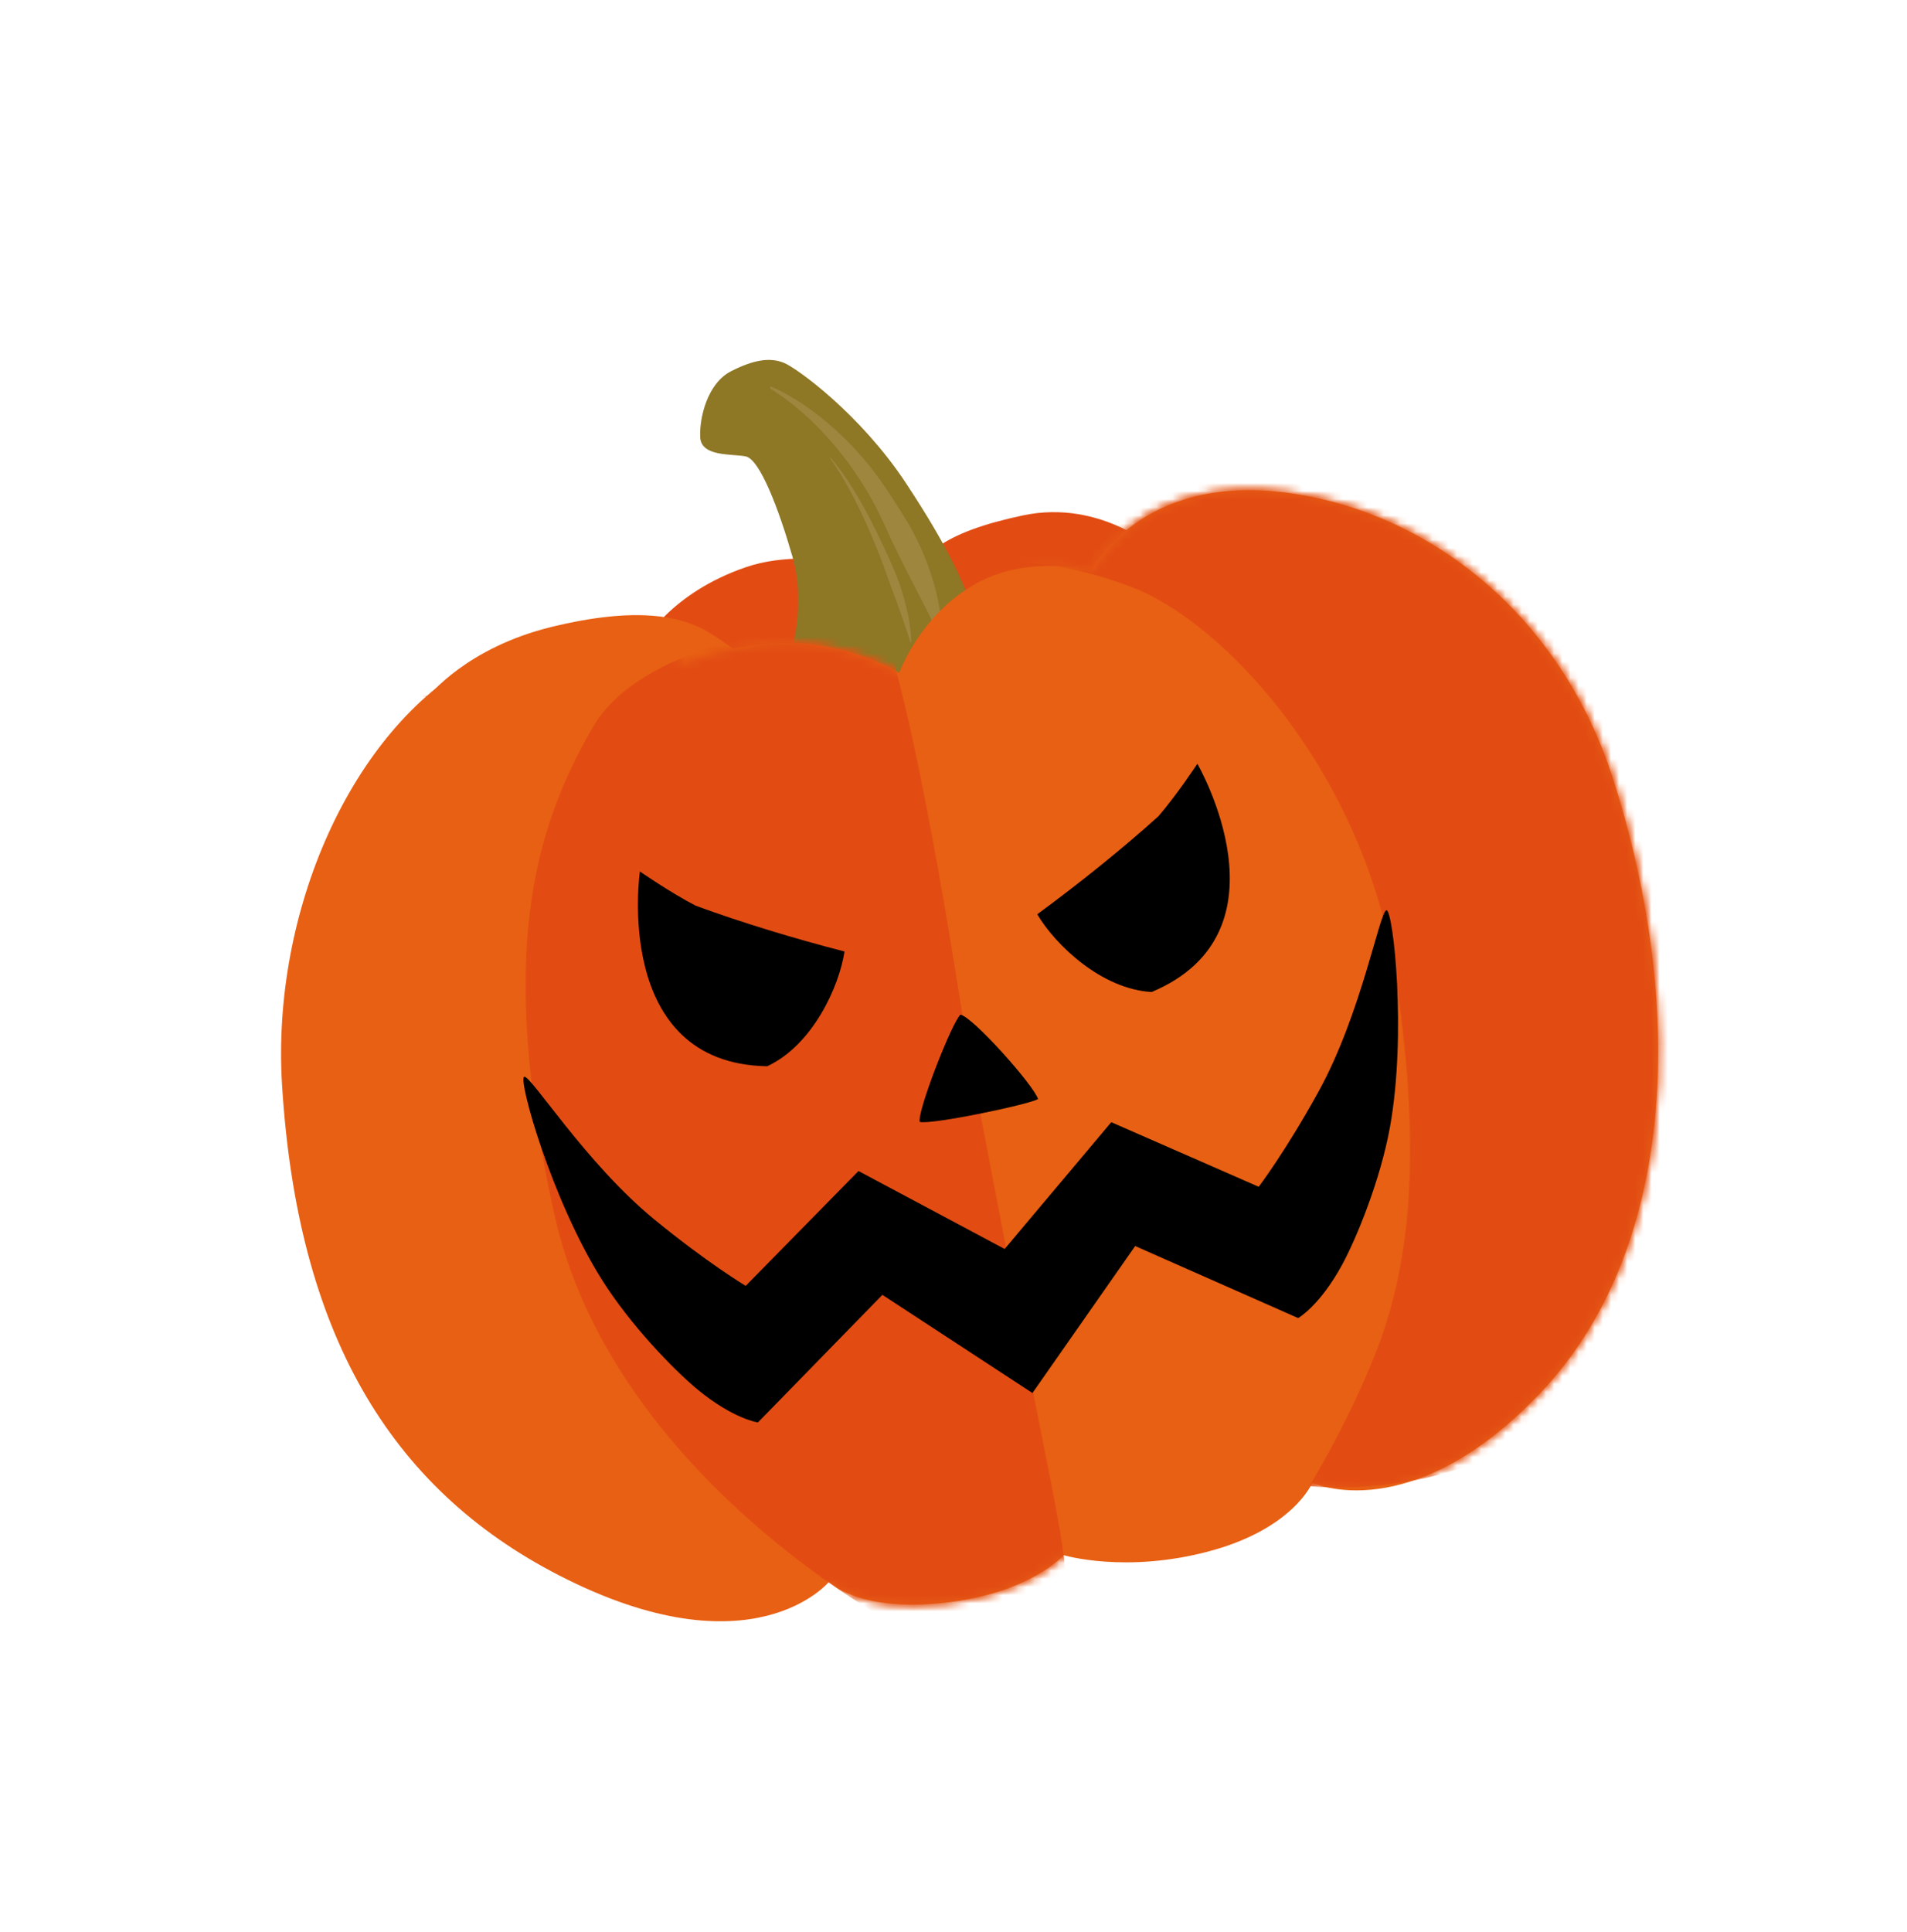 <svg width="235" height="238" viewBox="0 0 235 238" fill="none" xmlns="http://www.w3.org/2000/svg">
<path d="M79.104 79.591C79.263 79.038 82.712 73.022 91.925 69.869C101.137 66.715 114.074 71.615 114.074 71.615L105.654 88.087L79.104 79.591Z" fill="#E24C13"/>
<path d="M52.846 85.741C52.846 85.741 57.513 79.77 68.012 77.22C78.51 74.671 83.937 75.91 87.24 77.839C90.539 79.769 99.426 86.931 99.426 86.931L52.067 85.785L52.842 85.738L52.846 85.741Z" fill="#E86013"/>
<path d="M142.944 68.048C142.944 68.048 135.823 61.407 126.02 63.501C116.217 65.595 113.062 68.275 109.862 74.231C106.662 80.188 107.132 85.488 107.132 85.488L142.947 68.043L142.944 68.048Z" fill="#E24C13"/>
<path d="M97.537 80.166C97.537 80.166 99.31 74.33 97.636 68.504C95.959 62.679 93.624 56.55 91.879 56.22C90.135 55.891 86.406 56.285 86.287 53.866C86.172 51.446 87.189 47.222 90.065 45.746C92.945 44.27 94.934 44.019 96.602 44.7C98.267 45.381 106.014 51.049 111.544 59.375C117.074 67.7 119.141 72.583 119.947 75.501C120.753 78.42 114.5 82.781 108.003 83.37C101.506 83.958 99.32 84.126 97.537 80.169L97.537 80.166Z" fill="#8E7725"/>
<path d="M94.971 47.896C100.033 51.095 104.138 55.864 107.145 61.004C107.324 61.325 107.794 62.189 107.976 62.521C108.282 63.128 108.695 64.01 108.992 64.63C111.044 69.293 113.553 73.662 115.742 78.271C115.771 78.345 115.861 78.381 115.934 78.344C115.983 78.323 116.012 78.276 116.013 78.226C116.046 77.807 116.032 77.401 116.01 76.993C115.945 75.775 115.734 74.562 115.463 73.376C114.64 69.84 113.215 66.462 111.259 63.405C110.937 62.9 110.294 61.88 109.973 61.374C109.574 60.797 109.028 59.914 108.617 59.353C108.381 59.032 107.765 58.196 107.538 57.884C106.173 56.149 104.659 54.484 103.018 53.006C100.636 50.861 98.019 48.955 95.085 47.643C95.015 47.615 94.934 47.646 94.906 47.716C94.877 47.782 94.907 47.859 94.966 47.893L94.971 47.896Z" fill="#9F863F"/>
<path d="M102.317 56.491C104.703 59.885 106.44 63.646 108.014 67.465C108.584 68.828 109.128 70.411 109.632 71.806C110.516 74.209 111.438 76.629 112.176 79.099C112.182 79.128 112.216 79.148 112.244 79.138C112.266 79.134 112.281 79.112 112.284 79.089C112.255 76.721 111.645 74.408 110.929 72.169C110.347 70.448 109.56 68.768 108.789 67.126C107.015 63.368 105.064 59.641 102.403 56.429C102.384 56.406 102.353 56.401 102.33 56.42C102.307 56.44 102.305 56.47 102.321 56.49L102.317 56.491Z" fill="#9F863F"/>
<mask id="mask0_20_45906" style="mask-type:luminance" maskUnits="userSpaceOnUse" x="34" y="60" width="171" height="140">
<path d="M198.803 96.039C192.336 75.745 176.127 63.075 158.699 60.719C140.416 58.249 134.481 70.337 134.481 70.337C134.481 70.337 127.121 68.24 120.494 71.78C113.444 75.546 110.807 82.889 110.807 82.889C110.807 82.889 105.287 79.499 97.826 79.213C90.736 78.942 84.225 81.756 84.225 81.756C84.225 81.756 74.834 72.51 58.68 81.422C43.282 89.915 33.45 112.327 34.753 133.584C36.615 164.014 47.895 183.273 68.867 194.061C92.722 206.33 102.162 194.864 102.162 194.864C102.162 194.864 105.621 198.599 116.278 197.458C126.935 196.316 131.076 191.586 131.076 191.586C131.076 191.586 138.715 193.875 149.063 191.089C159.414 188.303 161.714 182.668 161.714 182.668C161.714 182.668 173.97 188.415 189.98 171.425C206.074 154.343 208.06 125.097 198.805 96.046L198.803 96.039Z" fill="white"/>
</mask>
<g mask="url(#mask0_20_45906)">
<path d="M109.663 199.723C109.663 199.723 75.323 181.411 68.287 149.501C61.254 117.59 65.772 102.205 73.04 89.61C80.308 77.011 108.282 76.043 108.282 76.043C108.282 76.043 111.842 82.205 118.416 123.859C119.799 132.629 124.225 154.454 126.877 169.128C128.609 178.706 132.032 193.451 131.074 194.805C128.363 198.649 121.022 199.533 109.659 199.724L109.663 199.723Z" fill="url(#paint0_linear_20_45906)"/>
<path d="M117.625 69.316C117.625 69.316 127.188 67.625 139.483 72.339C151 76.752 168.091 95.26 171.937 120.119C175.783 144.982 172.891 158.179 169.447 166.852C165.873 175.852 161.341 183.069 161.341 183.069C161.341 183.069 191.985 187.022 204.932 157.921C213.776 138.036 207.749 88.367 183.493 65.851C159.238 43.335 117.621 69.317 117.621 69.317L117.625 69.316Z" fill="url(#paint1_linear_20_45906)"/>
</g>
<path d="M198.803 96.039C192.336 75.745 176.127 63.075 158.699 60.719C140.416 58.249 134.481 70.337 134.481 70.337C134.481 70.337 127.121 68.24 120.494 71.78C113.444 75.546 110.807 82.889 110.807 82.889C110.807 82.889 105.287 79.499 97.826 79.213C90.736 78.942 84.225 81.756 84.225 81.756C84.225 81.756 74.834 72.51 58.68 81.422C43.282 89.915 33.45 112.327 34.753 133.584C36.615 164.014 47.895 183.273 68.867 194.061C92.722 206.33 102.162 194.864 102.162 194.864C102.162 194.864 105.621 198.599 116.278 197.458C126.935 196.316 131.076 191.586 131.076 191.586C131.076 191.586 138.715 193.875 149.063 191.089C159.414 188.303 161.714 182.668 161.714 182.668C161.714 182.668 173.97 188.415 189.98 171.425C206.074 154.343 208.06 125.097 198.805 96.046L198.803 96.039Z" fill="#E86013"/>
<mask id="mask1_20_45906" style="mask-type:luminance" maskUnits="userSpaceOnUse" x="34" y="60" width="171" height="140">
<path d="M198.803 96.039C192.336 75.745 176.127 63.075 158.699 60.719C140.416 58.249 134.481 70.337 134.481 70.337C134.481 70.337 127.121 68.24 120.494 71.78C113.444 75.546 110.807 82.889 110.807 82.889C110.807 82.889 105.287 79.499 97.826 79.213C90.736 78.942 84.225 81.756 84.225 81.756C84.225 81.756 74.834 72.51 58.68 81.422C43.282 89.915 33.45 112.327 34.753 133.584C36.615 164.014 47.895 183.273 68.867 194.061C92.722 206.33 102.162 194.864 102.162 194.864C102.162 194.864 105.621 198.599 116.278 197.458C126.935 196.316 131.076 191.586 131.076 191.586C131.076 191.586 138.715 193.875 149.063 191.089C159.414 188.303 161.714 182.668 161.714 182.668C161.714 182.668 173.97 188.415 189.98 171.425C206.074 154.343 208.06 125.097 198.805 96.046L198.803 96.039Z" fill="white"/>
</mask>
<g mask="url(#mask1_20_45906)">
<path d="M109.663 199.723C109.663 199.723 75.323 181.411 68.287 149.501C61.254 117.59 65.772 102.205 73.04 89.61C80.308 77.011 108.282 76.043 108.282 76.043C108.282 76.043 111.842 82.205 118.416 123.859C119.799 132.629 124.225 154.454 126.877 169.128C128.609 178.706 132.032 193.451 131.074 194.805C128.363 198.649 121.022 199.533 109.659 199.724L109.663 199.723Z" fill="#E24C13"/>
<path d="M117.625 69.316C117.625 69.316 127.188 67.625 139.483 72.339C151 76.752 168.091 95.26 171.937 120.119C175.783 144.982 172.891 158.179 169.447 166.852C165.873 175.852 161.341 183.069 161.341 183.069C161.341 183.069 191.985 187.022 204.932 157.921C213.776 138.036 207.749 88.367 183.493 65.851C159.238 43.335 117.621 69.317 117.621 69.317L117.625 69.316Z" fill="#E24C13"/>
</g>
<path d="M118.35 124.999C119.885 125.263 127.409 133.718 127.917 135.392C126.931 136.048 114.625 138.613 113.339 138.207C113.005 136.965 117.254 126.051 118.35 124.999Z" fill="black"/>
<path fill-rule="evenodd" clip-rule="evenodd" d="M104.073 117.219C97.994 115.655 91.352 113.648 85.718 111.57C82.601 109.957 78.854 107.356 78.854 107.356C78.854 107.356 75.403 131.031 94.547 131.355C100.173 128.724 103.41 121.527 104.07 117.219L104.073 117.219Z" fill="black"/>
<path fill-rule="evenodd" clip-rule="evenodd" d="M127.817 112.634C132.877 108.919 138.294 104.583 142.75 100.558C145.042 97.9 147.551 94.091 147.551 94.091C147.551 94.091 159.569 114.779 141.921 122.208C135.72 121.86 130.036 116.385 127.82 112.633L127.817 112.634Z" fill="black"/>
<path fill-rule="evenodd" clip-rule="evenodd" d="M170.868 112.135C170.046 112.059 167.816 124.784 162.502 134.438C158.421 141.852 155.111 146.202 155.111 146.202L136.942 138.245L123.803 153.864L105.793 144.26L91.892 158.409C91.892 158.409 87.201 155.604 80.653 150.243C72.126 143.26 65.319 132.281 64.585 132.658C63.852 133.034 67.942 147.726 74.16 157.634C77.633 163.169 83.025 168.761 85.965 171.18C90.391 174.828 93.4 175.235 93.4 175.235L108.739 159.517L127.229 171.61L139.888 153.503L159.976 162.379C159.976 162.379 162.618 160.881 165.368 155.848C167.191 152.509 170.114 145.311 171.28 138.881C173.363 127.37 171.689 112.212 170.868 112.135Z" fill="black"/>
<defs>
<linearGradient id="paint0_linear_20_45906" x1="81.404" y1="199.124" x2="135.37" y2="45.975" gradientUnits="userSpaceOnUse">
<stop stop-color="#E86013"/>
<stop offset="0.51" stop-color="#E86013"/>
<stop offset="0.98" stop-color="#E86013"/>
</linearGradient>
<linearGradient id="paint1_linear_20_45906" x1="125.702" y1="214.732" x2="179.665" y2="61.587" gradientUnits="userSpaceOnUse">
<stop stop-color="#E86013"/>
<stop offset="0.51" stop-color="#E86013"/>
<stop offset="0.98" stop-color="#E86013"/>
</linearGradient>
</defs>
</svg>
